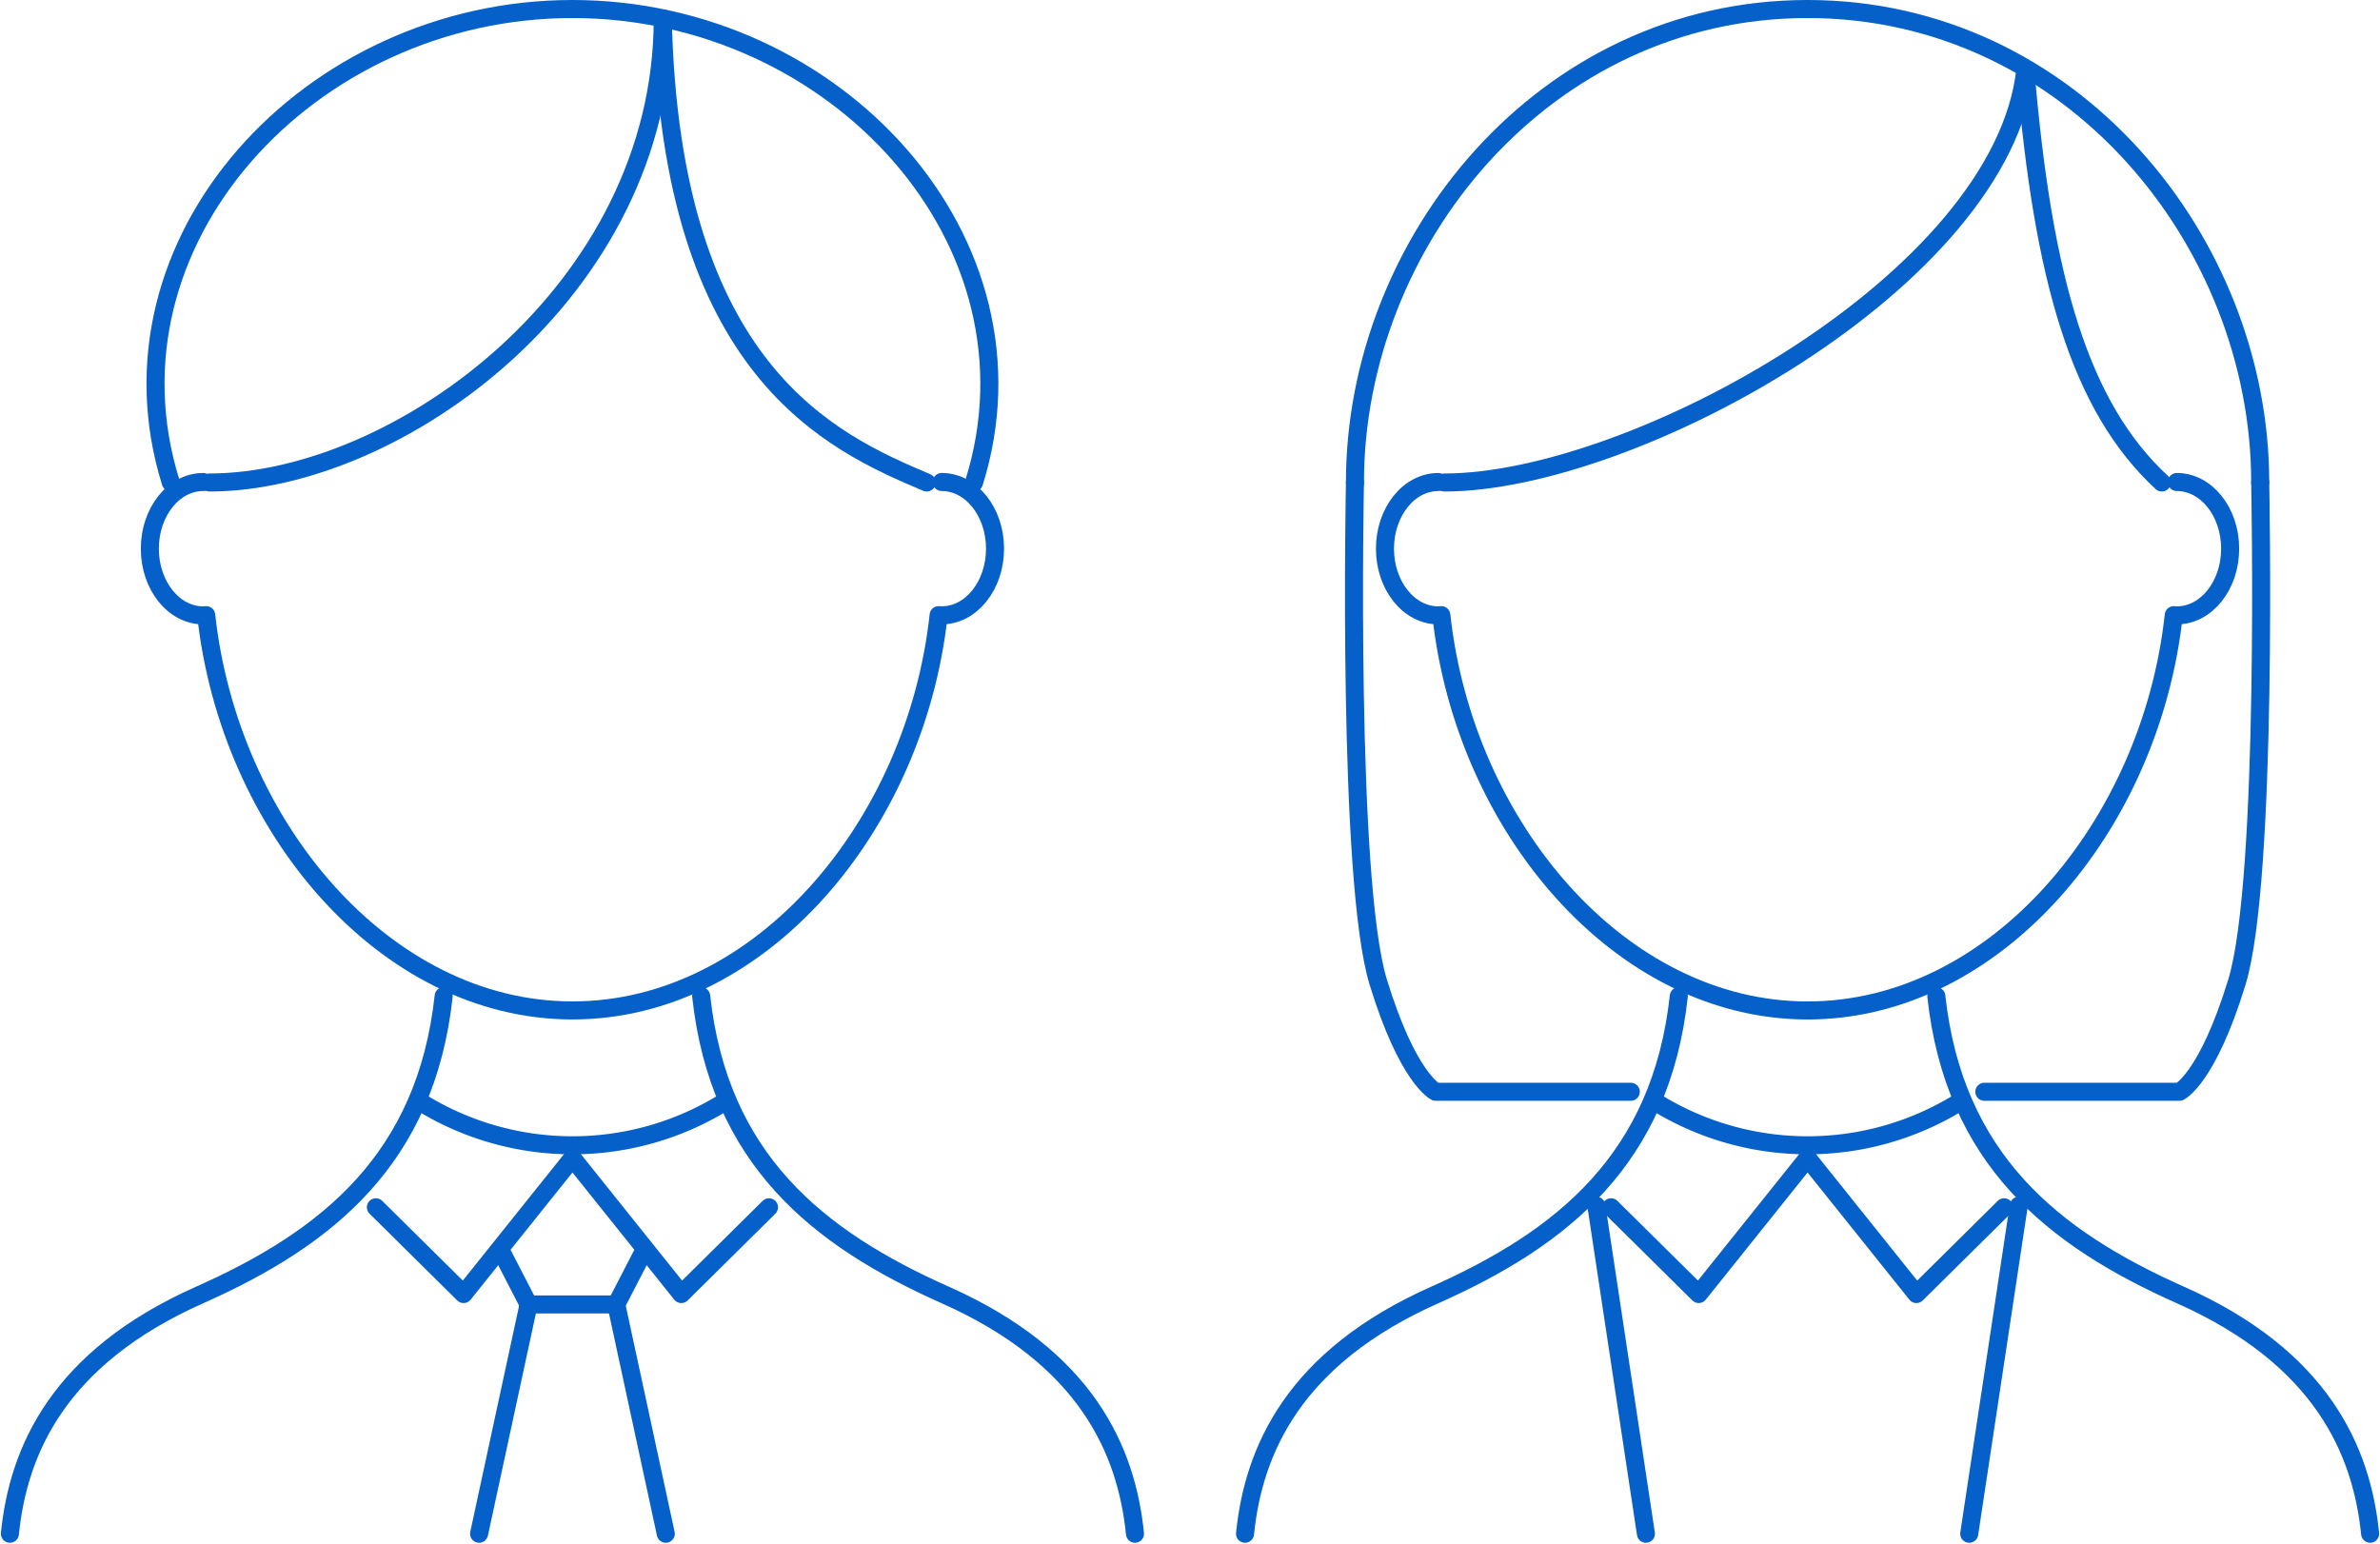 <svg xmlns="http://www.w3.org/2000/svg" width="263.774" height="171.188" viewBox="0 0 263.774 171.188">
  <g id="figure_vision" transform="translate(-288.905 -2780)">
    <rect id="長方形_60" data-name="長方形 60" width="262" height="169" transform="translate(290 2781)" fill="none"/>
    <g id="グループ_329" data-name="グループ 329" transform="translate(-36.551)">
      <g id="グループ_744" data-name="グループ 744" transform="translate(326.552 2781)">
        <g id="グループ_142" data-name="グループ 142" transform="translate(0 0)">
          <g id="グループ_136" data-name="グループ 136">
            <g id="グループ_135" data-name="グループ 135">
              <path id="パス_138" data-name="パス 138" d="M244.923,57.9c-3.266,0-5.912,3.308-5.912,7.39s2.646,7.39,5.912,7.39c.114,0,.225-.014.337-.022C247.813,96.021,265,116.47,285.848,116.47s38.035-20.449,40.585-43.814c.114.008.225.022.339.022,3.266,0,5.912-3.308,5.912-7.39s-2.646-7.39-5.912-7.39" transform="translate(-223.501 -5.474)" fill="none" stroke="#0560c9" stroke-linecap="round" stroke-linejoin="round" stroke-width="2"/>
              <path id="パス_139" data-name="パス 139" d="M242.325,83.561c20.844,0,50.239-21.255,50.239-51.423" transform="translate(-220.207 -31.081)" fill="none" stroke="#0560c9" stroke-linecap="round" stroke-linejoin="round" stroke-width="2"/>
              <path id="パス_140" data-name="パス 140" d="M296.772,83.561C286.227,79.1,268.4,71.2,267.519,32.138" transform="translate(-195.162 -31.081)" fill="none" stroke="#0560c9" stroke-linecap="round" stroke-linejoin="round" stroke-width="2"/>
              <path id="パス_141" data-name="パス 141" d="M285.533,31.608c-29.213,0-52.847,25.821-44.513,52.48" transform="translate(-223.187 -31.608)" fill="none" stroke="#0560c9" stroke-linecap="round" stroke-linejoin="round" stroke-width="2"/>
              <path id="パス_142" data-name="パス 142" d="M262.5,31.608c29.213,0,52.847,25.821,44.512,52.48" transform="translate(-200.152 -31.608)" fill="none" stroke="#0560c9" stroke-linecap="round" stroke-linejoin="round" stroke-width="2"/>
              <path id="パス_143" data-name="パス 143" d="M269.655,86.476c1.972,18.048,12.874,26.824,27.056,33.127,15.633,6.947,20.088,17.237,21.021,26.461" transform="translate(-193.039 22.934)" fill="none" stroke="#0560c9" stroke-linecap="round" stroke-linejoin="round" stroke-width="2"/>
              <path id="パス_144" data-name="パス 144" d="M279.308,86.476c-1.97,18.048-12.872,26.824-27.055,33.127-15.631,6.947-20.086,17.237-21.019,26.461" transform="translate(-231.233 22.934)" fill="none" stroke="#0560c9" stroke-linecap="round" stroke-linejoin="round" stroke-width="2"/>
              <path id="パス_145" data-name="パス 145" d="M254.089,92.385a31.968,31.968,0,0,0,33.54,0" transform="translate(-208.513 28.808)" fill="none" stroke="#0560c9" stroke-linecap="round" stroke-linejoin="round" stroke-width="2"/>
              <path id="パス_146" data-name="パス 146" d="M262.5,95.477l12.064,15.072,9.718-9.614" transform="translate(-200.152 31.881)" fill="none" stroke="#0560c9" stroke-linecap="round" stroke-linejoin="round" stroke-width="2"/>
              <path id="パス_147" data-name="パス 147" d="M273.357,95.477l-12.064,15.072-9.718-9.614" transform="translate(-211.011 31.881)" fill="none" stroke="#0560c9" stroke-linecap="round" stroke-linejoin="round" stroke-width="2"/>
              <line id="線_92" data-name="線 92" x1="5.488" y2="25.416" transform="translate(52.001 143.584)" fill="none" stroke="#0560c9" stroke-linecap="round" stroke-linejoin="round" stroke-width="2"/>
              <line id="線_93" data-name="線 93" x2="5.488" y2="25.416" transform="translate(67.204 143.584)" fill="none" stroke="#0560c9" stroke-linecap="round" stroke-linejoin="round" stroke-width="2"/>
            </g>
            <path id="パス_148" data-name="パス 148" d="M274.013,100.868l-2.826,5.475h-9.714l-2.826-5.475" transform="translate(-203.983 37.241)" fill="none" stroke="#0560c9" stroke-linecap="round" stroke-linejoin="round" stroke-width="2"/>
          </g>
        </g>
      </g>
      <g id="グループ_745" data-name="グループ 745" transform="translate(463.442 2781)">
        <g id="グループ_151" data-name="グループ 151" transform="translate(0 0)">
          <g id="グループ_145" data-name="グループ 145">
            <g id="グループ_144" data-name="グループ 144">
              <path id="パス_171" data-name="パス 171" d="M413.3,57.9c-3.266,0-5.912,3.308-5.912,7.39s2.646,7.39,5.912,7.39c.114,0,.225-.014.337-.022,2.55,23.364,19.743,43.814,40.587,43.814s38.035-20.449,40.585-43.814c.114.008.225.022.339.022,3.266,0,5.912-3.308,5.912-7.39s-2.646-7.39-5.912-7.39" transform="translate(-391.879 -5.474)" fill="none" stroke="#0560c9" stroke-linecap="round" stroke-linejoin="round" stroke-width="2"/>
              <path id="パス_172" data-name="パス 172" d="M410.7,80.741c20.844,0,61.82-22.4,64.37-45.766" transform="translate(-388.585 -28.261)" fill="none" stroke="#0560c9" stroke-linecap="round" stroke-linejoin="round" stroke-width="2"/>
              <path id="パス_173" data-name="パス 173" d="M458.1,80.741c-9.031-8.349-13.175-22.4-15.121-45.766" transform="translate(-356.495 -28.261)" fill="none" stroke="#0560c9" stroke-linecap="round" stroke-linejoin="round" stroke-width="2"/>
              <path id="パス_174" data-name="パス 174" d="M455.885,31.608c-29.213,0-50.165,25.821-50.165,52.48" transform="translate(-393.538 -31.608)" fill="none" stroke="#0560c9" stroke-linecap="round" stroke-linejoin="round" stroke-width="2"/>
              <path id="パス_175" data-name="パス 175" d="M430.877,31.608c29.213,0,50.165,25.821,50.165,52.48" transform="translate(-368.53 -31.608)" fill="none" stroke="#0560c9" stroke-linecap="round" stroke-linejoin="round" stroke-width="2"/>
              <path id="パス_176" data-name="パス 176" d="M438.033,86.476c1.972,18.048,12.874,26.824,27.056,33.127,15.633,6.947,20.088,17.237,21.021,26.461" transform="translate(-361.417 22.934)" fill="none" stroke="#0560c9" stroke-linecap="round" stroke-linejoin="round" stroke-width="2"/>
              <path id="パス_177" data-name="パス 177" d="M447.686,86.476c-1.97,18.048-12.872,26.824-27.055,33.127-15.631,6.947-20.086,17.237-21.019,26.461" transform="translate(-399.611 22.934)" fill="none" stroke="#0560c9" stroke-linecap="round" stroke-linejoin="round" stroke-width="2"/>
              <path id="パス_178" data-name="パス 178" d="M422.467,92.385a31.965,31.965,0,0,0,33.538,0" transform="translate(-376.891 28.808)" fill="none" stroke="#0560c9" stroke-linecap="round" stroke-linejoin="round" stroke-width="2"/>
              <path id="パス_179" data-name="パス 179" d="M430.877,95.477l12.064,15.072,9.718-9.614" transform="translate(-368.531 31.881)" fill="none" stroke="#0560c9" stroke-linecap="round" stroke-linejoin="round" stroke-width="2"/>
              <path id="パス_180" data-name="パス 180" d="M441.735,95.477l-12.064,15.072-9.718-9.614" transform="translate(-379.389 31.881)" fill="none" stroke="#0560c9" stroke-linecap="round" stroke-linejoin="round" stroke-width="2"/>
              <line id="線_97" data-name="線 97" x1="5.488" y2="36.351" transform="translate(80.263 132.648)" fill="none" stroke="#0560c9" stroke-linecap="round" stroke-linejoin="round" stroke-width="2"/>
              <line id="線_98" data-name="線 98" x2="5.488" y2="36.351" transform="translate(38.941 132.648)" fill="none" stroke="#0560c9" stroke-linecap="round" stroke-linejoin="round" stroke-width="2"/>
            </g>
          </g>
          <path id="パス_181" data-name="パス 181" d="M471.273,57.926s.9,44-2.58,55.361c-3.292,10.758-6.365,12.17-6.365,12.17H440.7" transform="translate(-358.762 -5.446)" fill="none" stroke="#0560c9" stroke-linecap="round" stroke-linejoin="round" stroke-width="2"/>
          <path id="パス_182" data-name="パス 182" d="M405.772,57.926s-.9,44,2.578,55.361c3.294,10.758,6.367,12.17,6.367,12.17h21.624" transform="translate(-393.59 -5.446)" fill="none" stroke="#0560c9" stroke-linecap="round" stroke-linejoin="round" stroke-width="2"/>
        </g>
      </g>
    </g>
  </g>
</svg>
